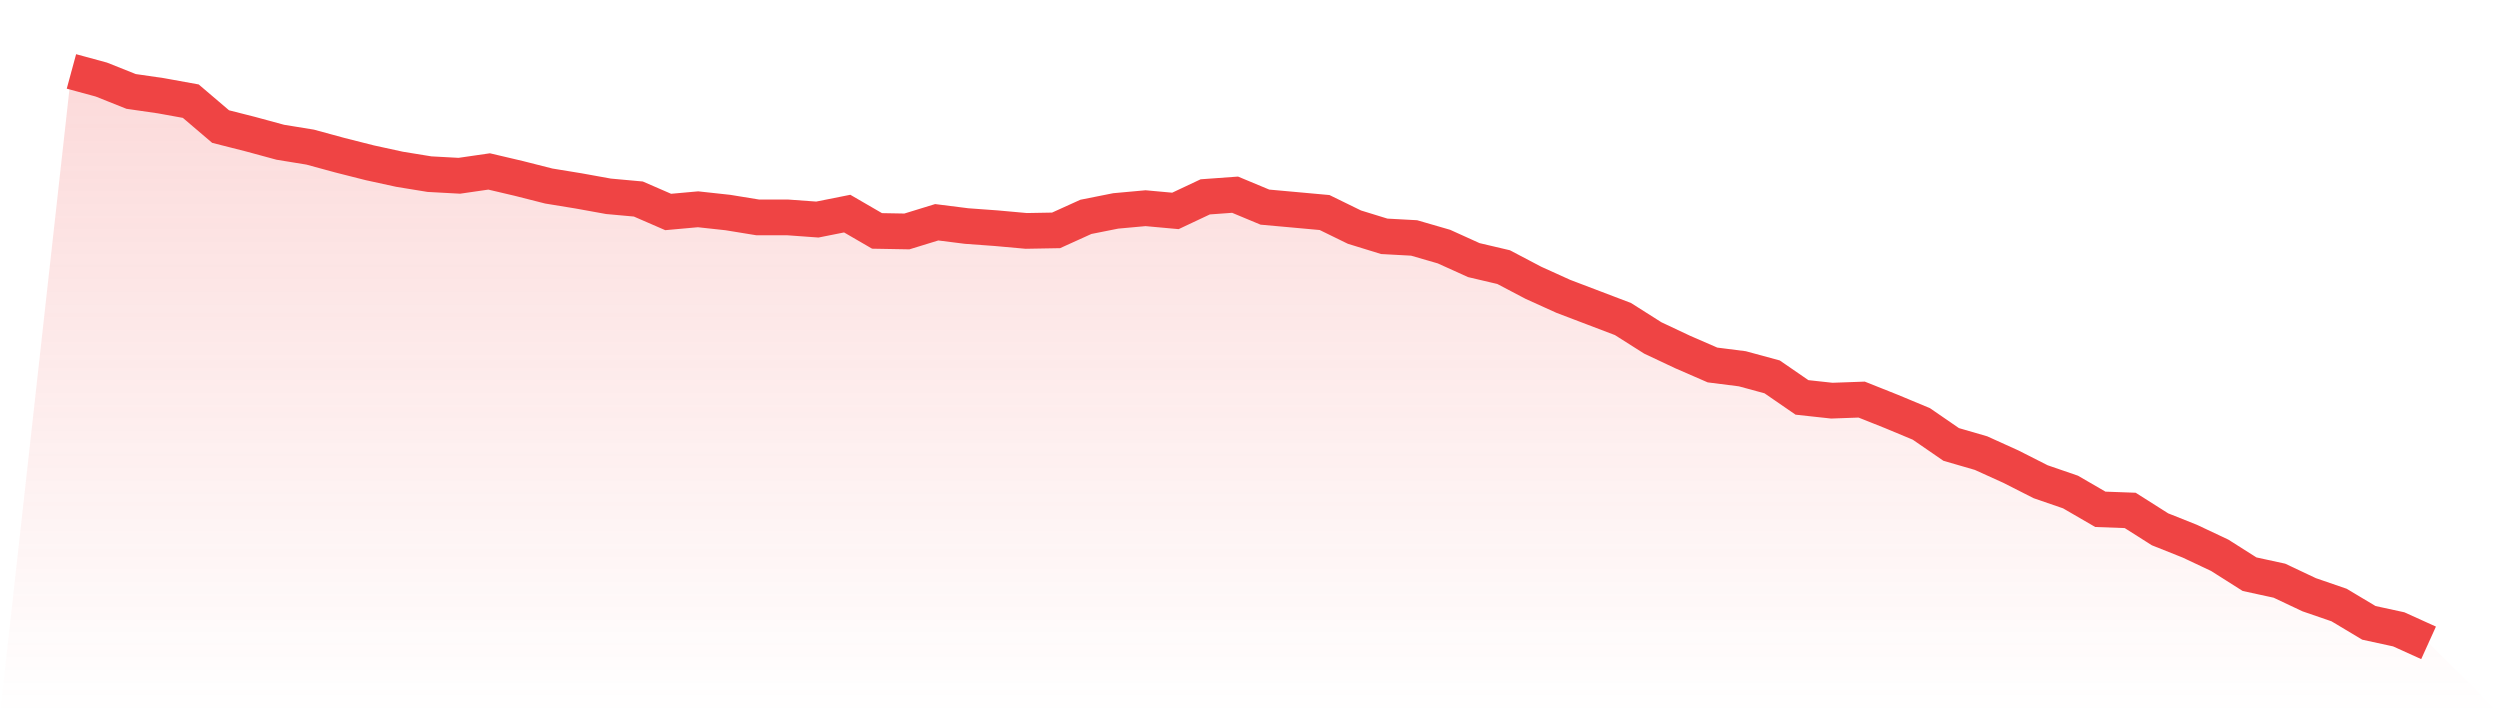 <svg viewBox="0 0 140 40" xmlns="http://www.w3.org/2000/svg">
<defs>
<linearGradient id="gradient" x1="0" x2="0" y1="0" y2="1">
<stop offset="0%" stop-color="#ef4444" stop-opacity="0.2"/>
<stop offset="100%" stop-color="#ef4444" stop-opacity="0"/>
</linearGradient>
</defs>
<path d="M4,4 L4,4 L5.671,4.454 L7.342,5.12 L9.013,5.362 L10.684,5.665 L12.354,7.088 L14.025,7.512 L15.696,7.966 L17.367,8.238 L19.038,8.693 L20.709,9.116 L22.38,9.48 L24.051,9.752 L25.722,9.843 L27.392,9.601 L29.063,9.994 L30.734,10.418 L32.405,10.691 L34.076,10.993 L35.747,11.145 L37.418,11.871 L39.089,11.72 L40.759,11.902 L42.43,12.174 L44.101,12.174 L45.772,12.295 L47.443,11.962 L49.114,12.931 L50.785,12.961 L52.456,12.447 L54.127,12.658 L55.797,12.78 L57.468,12.931 L59.139,12.901 L60.81,12.144 L62.481,11.811 L64.152,11.659 L65.823,11.811 L67.494,11.024 L69.165,10.903 L70.835,11.599 L72.506,11.75 L74.177,11.902 L75.848,12.719 L77.519,13.234 L79.19,13.325 L80.861,13.809 L82.532,14.566 L84.203,14.959 L85.873,15.837 L87.544,16.594 L89.215,17.23 L90.886,17.866 L92.557,18.925 L94.228,19.712 L95.899,20.439 L97.57,20.651 L99.24,21.105 L100.911,22.255 L102.582,22.437 L104.253,22.377 L105.924,23.043 L107.595,23.739 L109.266,24.889 L110.937,25.374 L112.608,26.131 L114.278,26.978 L115.949,27.553 L117.62,28.522 L119.291,28.583 L120.962,29.642 L122.633,30.308 L124.304,31.096 L125.975,32.155 L127.646,32.518 L129.316,33.306 L130.987,33.881 L132.658,34.88 L134.329,35.243 L136,36 L140,40 L0,40 z" fill="url(#gradient)"/>
<path d="M4,4 L4,4 L5.671,4.454 L7.342,5.12 L9.013,5.362 L10.684,5.665 L12.354,7.088 L14.025,7.512 L15.696,7.966 L17.367,8.238 L19.038,8.693 L20.709,9.116 L22.38,9.48 L24.051,9.752 L25.722,9.843 L27.392,9.601 L29.063,9.994 L30.734,10.418 L32.405,10.691 L34.076,10.993 L35.747,11.145 L37.418,11.871 L39.089,11.72 L40.759,11.902 L42.43,12.174 L44.101,12.174 L45.772,12.295 L47.443,11.962 L49.114,12.931 L50.785,12.961 L52.456,12.447 L54.127,12.658 L55.797,12.78 L57.468,12.931 L59.139,12.901 L60.81,12.144 L62.481,11.811 L64.152,11.659 L65.823,11.811 L67.494,11.024 L69.165,10.903 L70.835,11.599 L72.506,11.75 L74.177,11.902 L75.848,12.719 L77.519,13.234 L79.19,13.325 L80.861,13.809 L82.532,14.566 L84.203,14.959 L85.873,15.837 L87.544,16.594 L89.215,17.23 L90.886,17.866 L92.557,18.925 L94.228,19.712 L95.899,20.439 L97.57,20.651 L99.24,21.105 L100.911,22.255 L102.582,22.437 L104.253,22.377 L105.924,23.043 L107.595,23.739 L109.266,24.889 L110.937,25.374 L112.608,26.131 L114.278,26.978 L115.949,27.553 L117.62,28.522 L119.291,28.583 L120.962,29.642 L122.633,30.308 L124.304,31.096 L125.975,32.155 L127.646,32.518 L129.316,33.306 L130.987,33.881 L132.658,34.88 L134.329,35.243 L136,36" fill="none" stroke="#ef4444" stroke-width="2"/>
</svg>